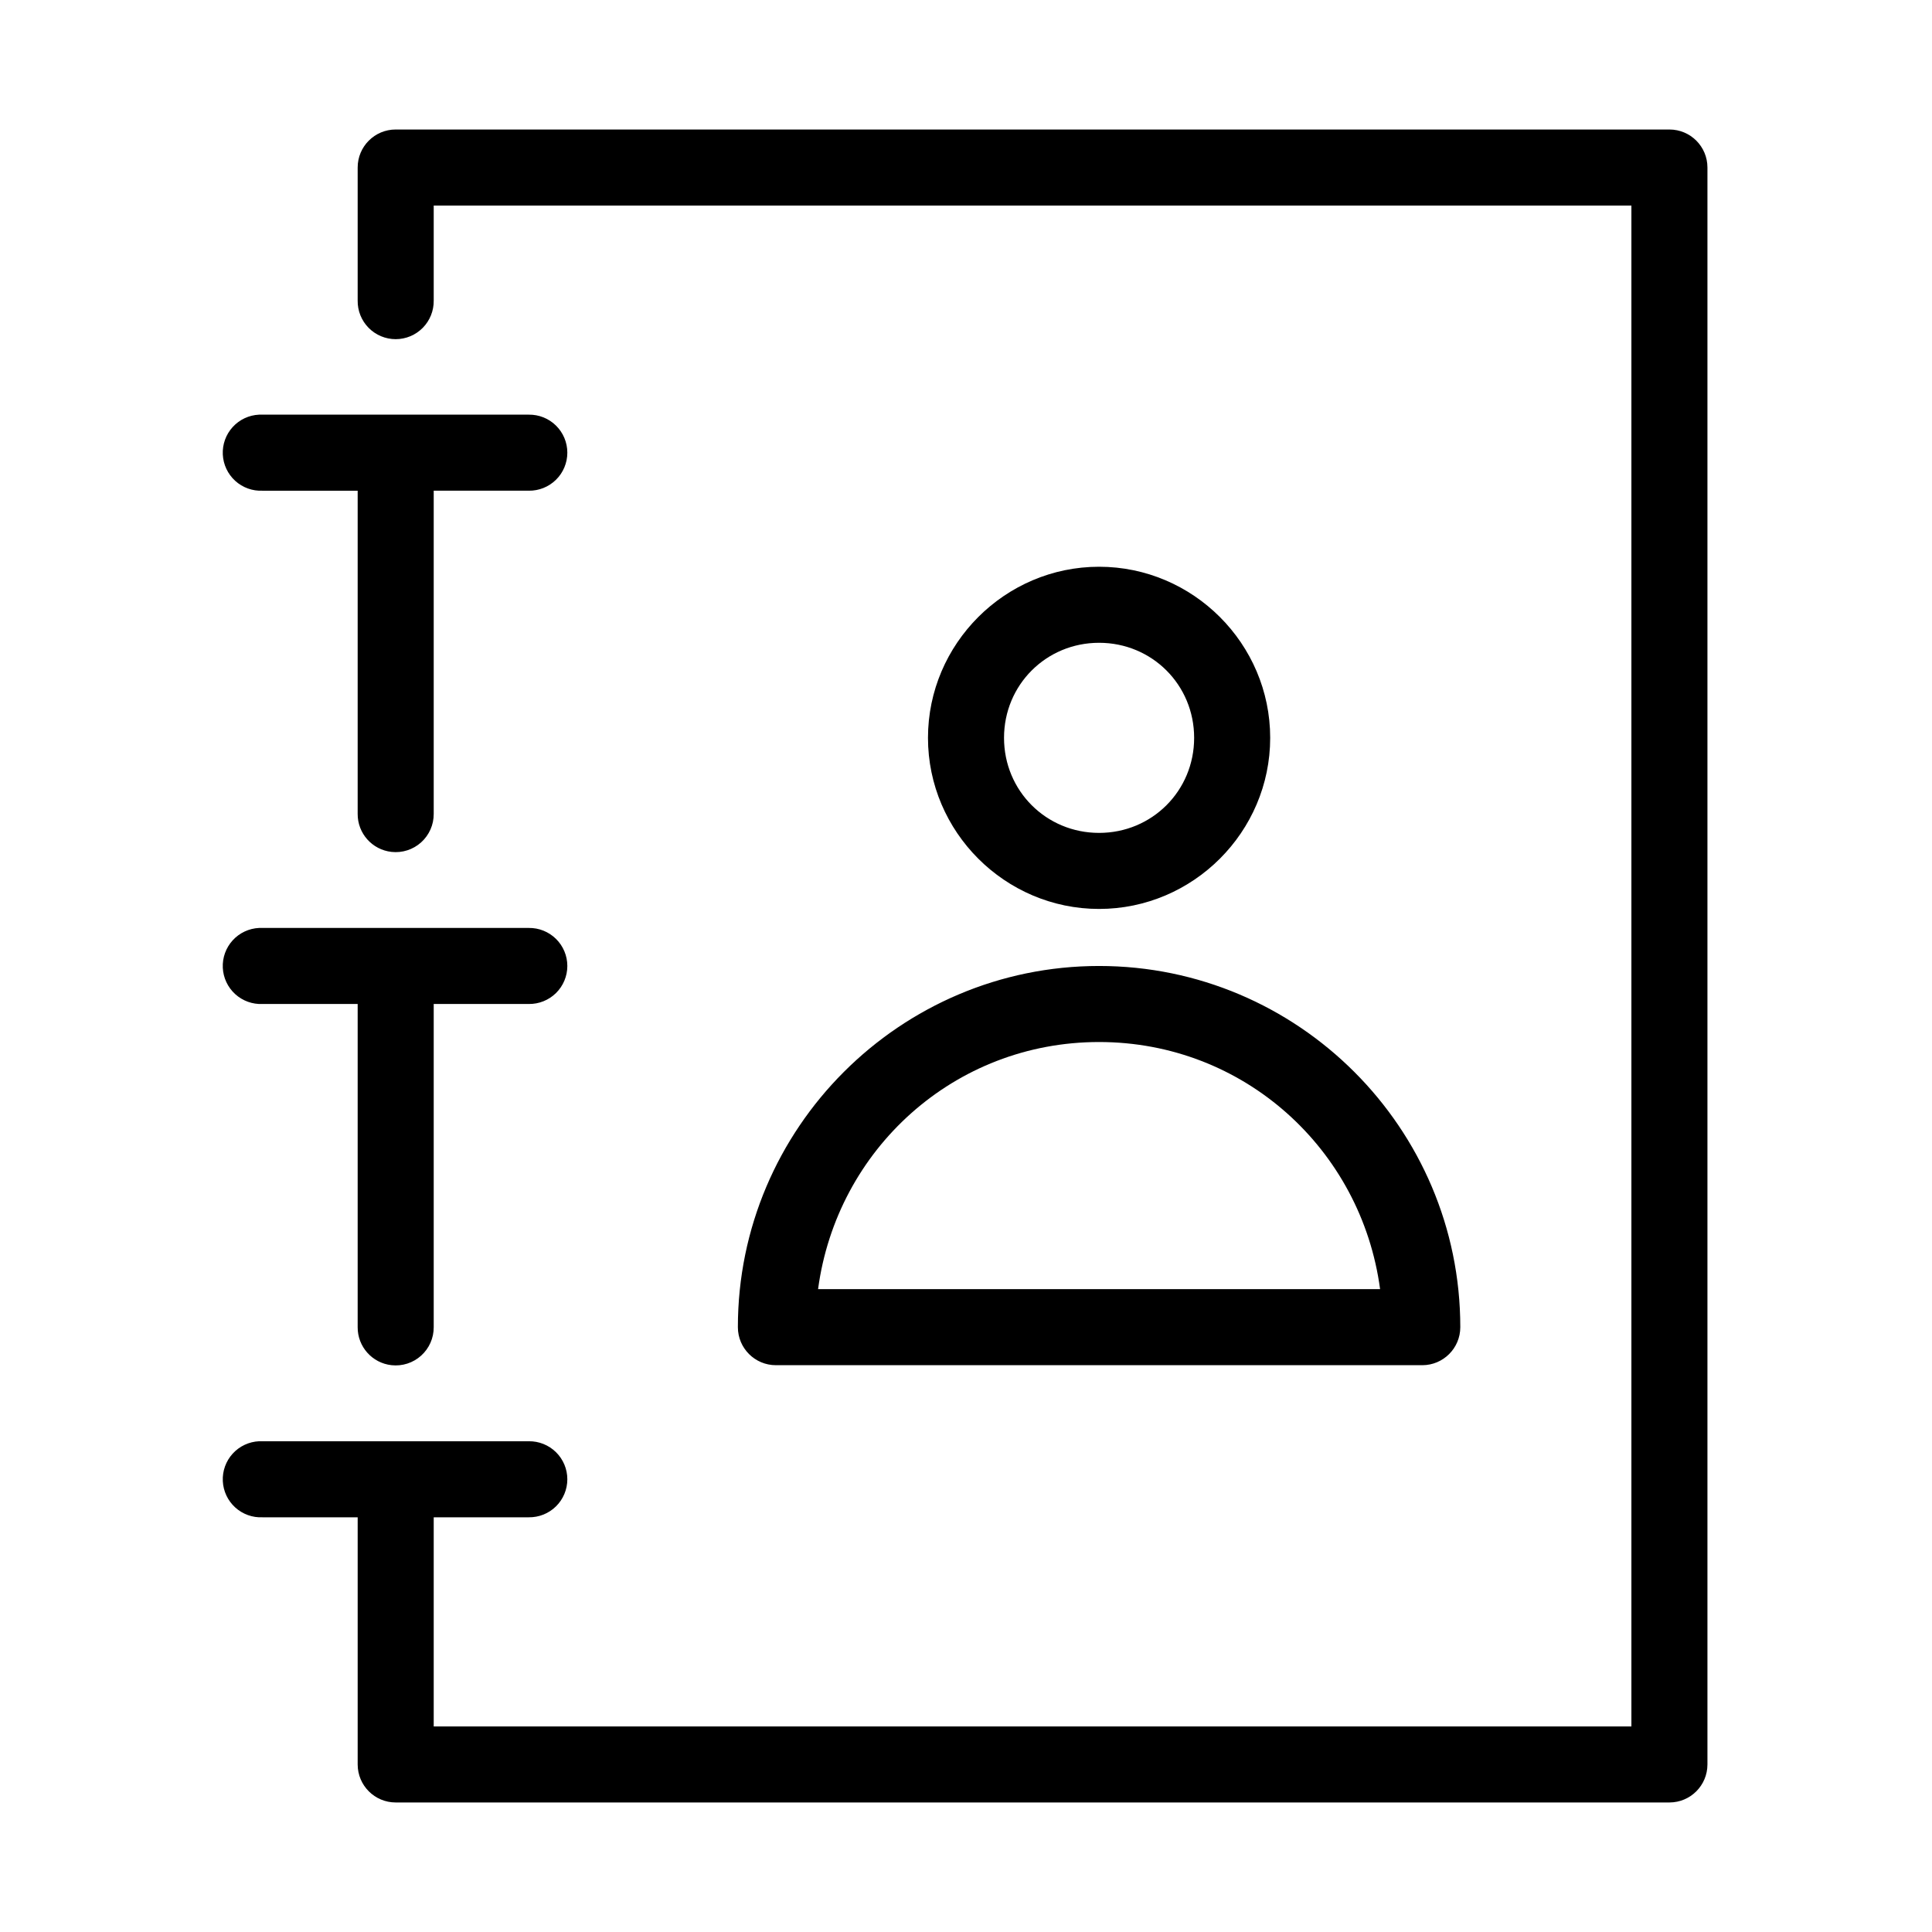 <?xml version="1.0" encoding="UTF-8"?>
<!-- Uploaded to: SVG Repo, www.svgrepo.com, Generator: SVG Repo Mixer Tools -->
<svg fill="#000000" width="800px" height="800px" version="1.1" viewBox="144 144 512 512" xmlns="http://www.w3.org/2000/svg">
 <path d="m248.86 178.32c-5.566 0-10.074 4.508-10.074 10.074v35.266c-0.039 2.699 1.004 5.297 2.898 7.219 1.895 1.922 4.481 3.004 7.176 3.004 2.699 0 5.281-1.082 7.176-3.004 1.895-1.922 2.938-4.519 2.902-7.219v-25.188h317.4v403.05h-317.4v-55.422h25.188c2.699 0.039 5.297-1.004 7.219-2.898s3.004-4.481 3.004-7.176c0-2.699-1.082-5.281-3.004-7.176-1.922-1.895-4.519-2.938-7.219-2.902h-70.531c-0.316-0.012-0.629-0.012-0.945 0-2.672 0.125-5.188 1.309-6.988 3.285-1.801 1.98-2.742 4.594-2.617 7.266s1.309 5.188 3.285 6.988c1.98 1.801 4.594 2.742 7.266 2.613h25.191v65.496c0 5.566 4.508 10.078 10.074 10.078h337.55c5.566 0 10.078-4.512 10.078-10.078v-423.2c0-5.566-4.512-10.074-10.078-10.074zm-36.211 75.57c-2.672 0.125-5.188 1.305-6.988 3.285-1.801 1.977-2.742 4.59-2.617 7.262s1.309 5.188 3.285 6.988c1.98 1.801 4.594 2.742 7.266 2.617h25.191v85.648c-0.031 5.16 3.844 9.508 8.973 10.074 2.856 0.316 5.711-0.605 7.848-2.531 2.137-1.926 3.348-4.668 3.332-7.543v-85.648h25.188c2.699 0.039 5.297-1.008 7.219-2.902 1.922-1.891 3.004-4.477 3.004-7.176 0-2.695-1.082-5.281-3.004-7.176s-4.519-2.938-7.219-2.898h-70.531c-0.316-0.016-0.629-0.016-0.945 0zm222.62 40.305c-24.922 0-45.344 20.418-45.344 45.344 0 24.922 20.422 45.34 45.344 45.34s45.344-20.418 45.344-45.34c0-24.926-20.422-45.344-45.344-45.344zm0 20.152c14.031 0 25.191 11.156 25.191 25.191 0 14.031-11.16 25.188-25.191 25.188s-25.191-11.156-25.191-25.188c0-14.035 11.16-25.191 25.191-25.191zm-222.62 75.57c-2.672 0.125-5.188 1.309-6.988 3.285-1.801 1.977-2.742 4.59-2.617 7.266 0.125 2.672 1.309 5.184 3.285 6.984 1.98 1.801 4.594 2.742 7.266 2.617h25.191v85.648c-0.031 5.16 3.844 9.512 8.973 10.074 2.856 0.316 5.711-0.605 7.848-2.531 2.137-1.922 3.348-4.668 3.332-7.543v-85.648h25.188c2.699 0.039 5.297-1.008 7.219-2.898 1.922-1.895 3.004-4.481 3.004-7.176 0-2.699-1.082-5.285-3.004-7.176-1.922-1.895-4.519-2.941-7.219-2.902h-70.531c-0.316-0.016-0.629-0.016-0.945 0zm222.62 10.078c-52.746 0-95.723 42.973-95.723 95.723 0 5.562 4.512 10.074 10.074 10.074h171.3c5.562 0 10.074-4.512 10.074-10.074 0-52.75-42.977-95.723-95.723-95.723zm0 20.152c38.402 0 69.523 28.484 74.469 65.492h-148.94c4.945-37.008 36.066-65.492 74.469-65.492z"/>
</svg>
